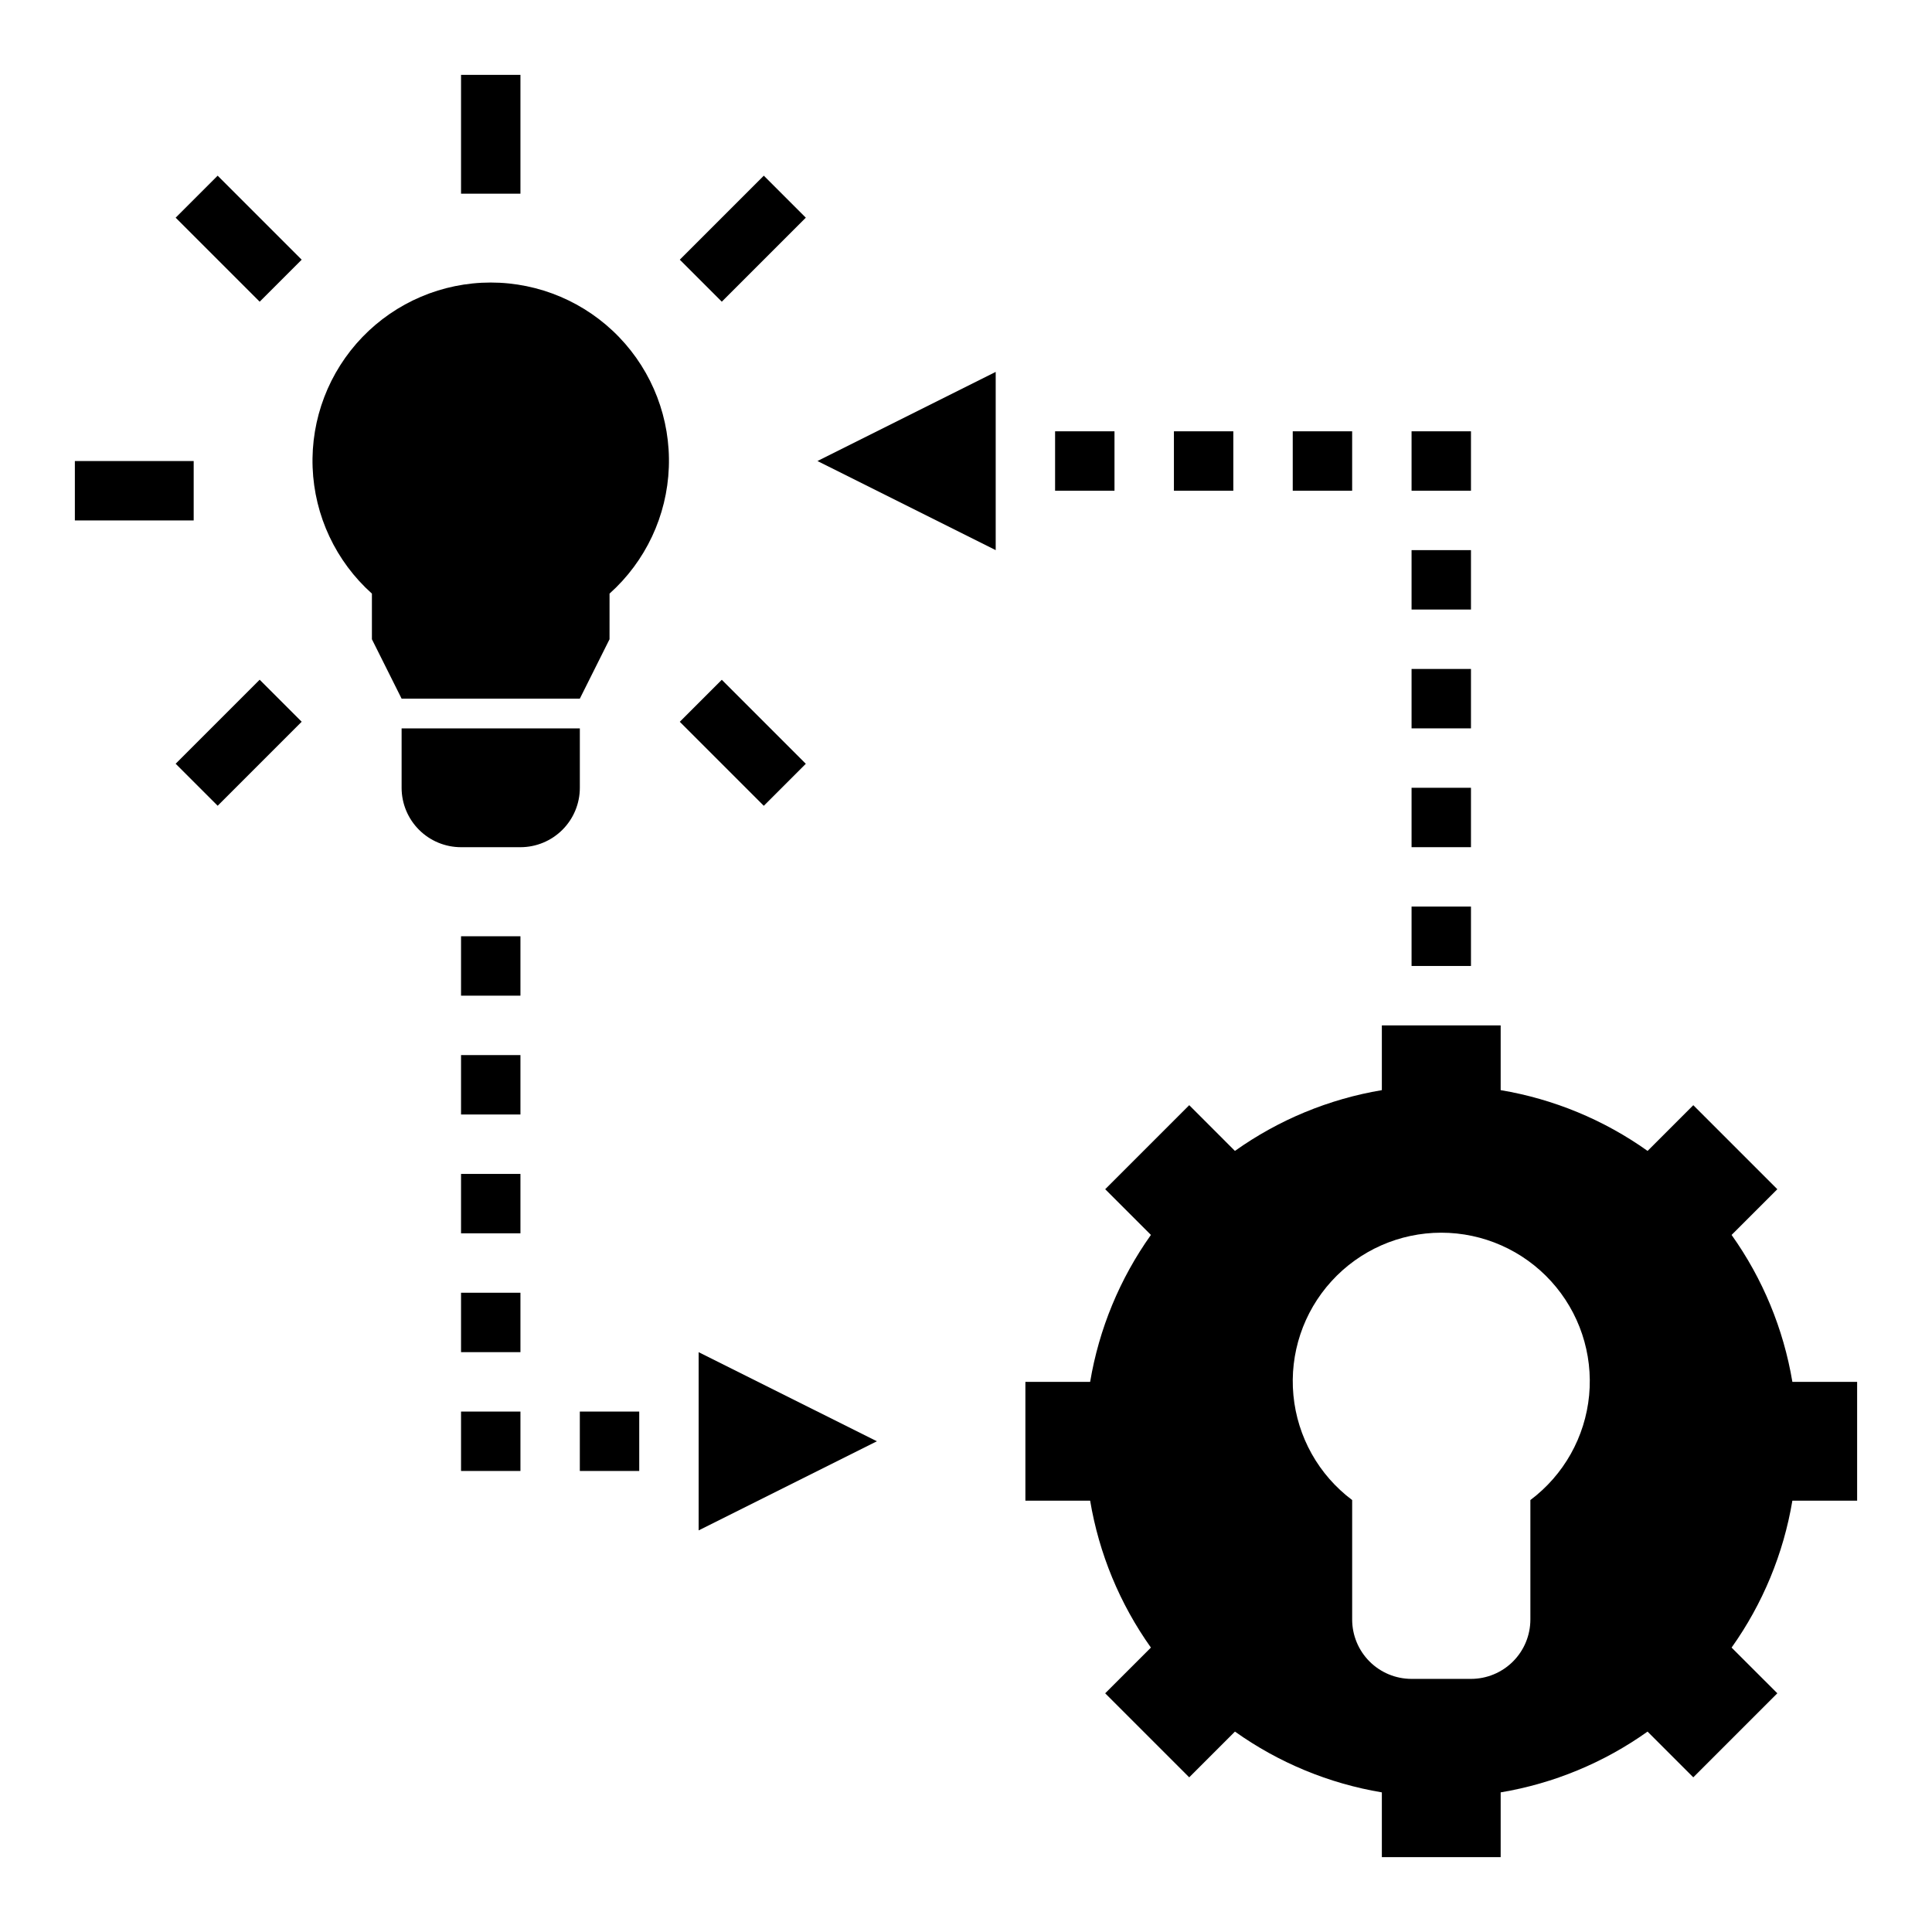 <?xml version="1.0" encoding="UTF-8"?>
<!-- Uploaded to: SVG Repo, www.svgrepo.com, Generator: SVG Repo Mixer Tools -->
<svg fill="#000000" width="800px" height="800px" version="1.1" viewBox="144 144 512 512" xmlns="http://www.w3.org/2000/svg">
 <g>
  <path d="m242.56 301.31v12.098l7.871 15.742h47.23l7.871-15.742 0.004-12.098c9.562-8.555 15.234-20.633 15.711-33.453 0.477-12.824-4.285-25.285-13.188-34.527-8.902-9.238-21.184-14.457-34.012-14.457-12.832 0-25.109 5.219-34.012 14.457-8.902 9.242-13.664 21.703-13.188 34.527 0.477 12.82 6.148 24.898 15.711 33.453z"/>
  <path d="m250.43 352.77c0 4.176 1.66 8.18 4.613 11.133 2.949 2.953 6.957 4.613 11.133 4.613h15.742c4.176 0 8.18-1.66 11.133-4.613 2.953-2.953 4.613-6.957 4.613-11.133v-15.742h-47.234z"/>
  <path d="m266.18 163.84h15.742v31.488h-15.742z"/>
  <path d="m163.84 266.18h31.488v15.742h-31.488z"/>
  <path d="m324.15 212.82 22.266-22.266 11.133 11.133-22.266 22.266z"/>
  <path d="m190.55 346.4 22.266-22.266 11.133 11.133-22.266 22.266z"/>
  <path d="m324.15 335.28 11.133-11.133 22.266 22.266-11.133 11.133z"/>
  <path d="m190.55 201.69 11.133-11.133 22.266 22.266-11.133 11.133z"/>
  <path d="m602.89 471.27 12.121-12.113-22.27-22.27-12.113 12.121v-0.004c-11.59-8.246-24.902-13.754-38.934-16.105v-17.16h-31.488v17.16c-14.031 2.352-27.344 7.859-38.934 16.105l-12.113-12.121-22.27 22.27 12.121 12.113-0.004 0.004c-8.246 11.59-13.754 24.902-16.105 38.934h-17.16v31.488h17.16c2.352 14.031 7.859 27.344 16.105 38.934l-12.121 12.113 22.27 22.27 12.121-12.121h0.004c11.586 8.25 24.898 13.758 38.926 16.109v17.16h31.488v-17.16c14.027-2.352 27.34-7.859 38.926-16.109l12.121 12.121 22.27-22.27-12.121-12.113c8.25-11.59 13.758-24.902 16.109-38.934h17.16v-31.488h-17.16c-2.352-14.031-7.859-27.344-16.109-38.934zm-53.324 70.258v31.652c0 4.176-1.656 8.18-4.609 11.133s-6.957 4.609-11.133 4.609h-15.746c-4.176 0-8.18-1.656-11.133-4.609-2.953-2.953-4.609-6.957-4.609-11.133v-31.652c-8.871-6.652-14.523-16.734-15.57-27.773-1.047-11.035 2.609-22 10.07-30.199 7.457-8.203 18.031-12.879 29.113-12.879 11.086 0 21.66 4.676 29.117 12.879 7.461 8.199 11.117 19.164 10.07 30.199-1.047 11.039-6.703 21.121-15.57 27.773z"/>
  <path d="m266.18 423.61h15.742v15.742h-15.742z"/>
  <path d="m266.18 392.12h15.742v15.742h-15.742z"/>
  <path d="m266.18 455.1h15.742v15.742h-15.742z"/>
  <path d="m266.18 486.59h15.742v15.742h-15.742z"/>
  <path d="m266.18 518.08h15.742v15.742h-15.742z"/>
  <path d="m518.08 258.3h15.742v15.742h-15.742z"/>
  <path d="m486.59 258.3h15.742v15.742h-15.742z"/>
  <path d="m518.08 321.28h15.742v15.742h-15.742z"/>
  <path d="m518.08 289.79h15.742v15.742h-15.742z"/>
  <path d="m518.08 352.77h15.742v15.742h-15.742z"/>
  <path d="m518.08 384.25h15.742v15.742h-15.742z"/>
  <path d="m297.66 518.08h15.742v15.742h-15.742z"/>
  <path d="m329.15 502.34v47.23l47.234-23.617z"/>
  <path d="m407.87 242.56-47.234 23.617 47.234 23.613z"/>
  <path d="m455.1 258.3h15.742v15.742h-15.742z"/>
  <path d="m423.61 258.3h15.742v15.742h-15.742z"/>
 </g>
</svg>